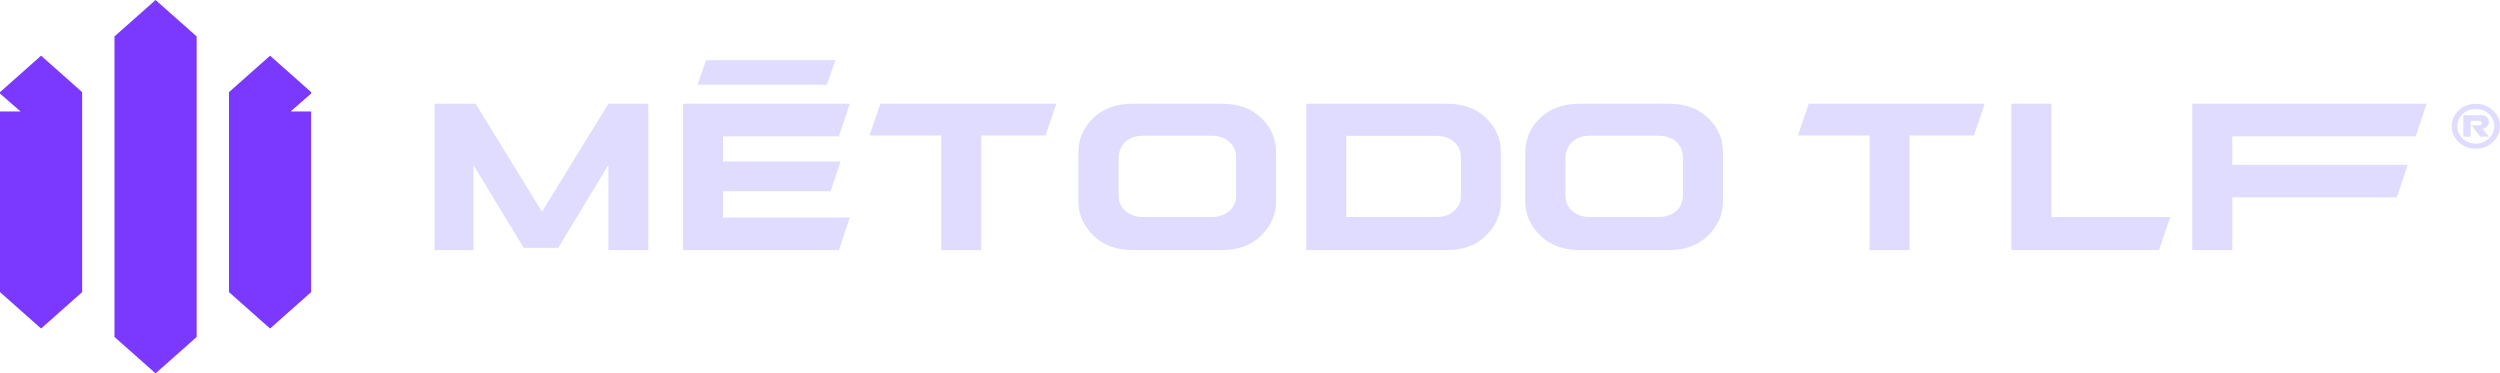 <svg xmlns="http://www.w3.org/2000/svg" id="Camada_2" data-name="Camada 2" viewBox="0 0 1364.45 203.79"><defs><style>      .cls-1 {        fill: #e0dcff;      }      .cls-1, .cls-2 {        stroke-width: 0px;      }      .cls-2 {        fill: #7b38fe;      }    </style></defs><g id="Camada_1-2" data-name="Camada 1"><g><polygon class="cls-2" points="44.84 50.29 44.84 159.42 22.42 179.31 0 159.42 0 60.85 11.22 60.85 0 51.06 0 50.29 22.42 30.4 44.84 50.29"></polygon><polygon class="cls-2" points="124.97 50.29 124.97 159.42 147.4 179.31 169.81 159.42 169.81 60.85 158.59 60.85 169.81 51.06 169.81 50.29 147.4 30.4 124.97 50.29"></polygon><polygon class="cls-2" points="84.91 0 62.48 19.89 62.48 44.17 62.48 59.66 62.48 78.85 62.48 83.95 62.48 113.53 62.48 118.63 62.48 144.13 62.48 153.3 62.48 183.9 84.91 203.79 107.33 183.9 107.33 153.3 107.33 144.13 107.33 118.63 107.33 113.53 107.33 83.95 107.33 78.85 107.33 59.66 107.33 44.17 107.33 19.89 84.91 0"></polygon><g><g><path class="cls-1" d="M304.66,135.28h-18.8l-27.47-45.19v46.39h-21.2V56.61h22.4l36.2,58.92,36.26-58.92h21.77v79.87h-21.77v-46.39l-27.4,45.19Z"></path><path class="cls-1" d="M458.76,88.13l-5.44,16.27h-58.73v14.3h69.24l-5.95,17.78h-85.06V56.61h91.01l-5.95,17.78h-63.29v13.73h64.18Z"></path><path class="cls-1" d="M513.69,136.48v-62.53h-39.11l5.89-17.34h96.07l-5.89,17.34h-35.13v62.53h-21.83Z"></path><path class="cls-1" d="M588.56,83.19c0-7.21,2.66-13.42,7.97-18.67,5.38-5.25,12.6-7.91,21.65-7.91h48.67c9.18,0,16.39,2.66,21.64,7.91,5.32,5.19,7.97,11.33,7.97,18.48v27.09c0,6.9-2.66,13.04-8.04,18.35-5.38,5.38-12.53,8.04-21.58,8.04h-48.67c-8.92,0-16.08-2.66-21.58-8.04-5.38-5.38-8.04-11.52-8.04-18.54v-26.71ZM661.28,118.45c4.05-.06,7.28-1.2,9.62-3.29,2.47-2.09,3.73-5,3.73-8.67v-20.38c-.06-3.73-1.33-6.65-3.73-8.73-2.47-2.22-5.63-3.29-9.62-3.29h-37.47c-3.92,0-7.09,1.08-9.56,3.29-2.34,2.15-3.61,5.06-3.73,8.73v20.57c0,3.54,1.27,6.39,3.73,8.48,2.6,2.22,5.76,3.29,9.56,3.29h37.47Z"></path><path class="cls-1" d="M712.92,56.61h76.64c9.18,0,16.39,2.66,21.64,7.91,5.32,5.19,7.97,11.33,7.97,18.48v27.09c0,6.9-2.66,13.04-7.97,18.35-5.38,5.38-12.59,8.04-21.64,8.04h-76.64V56.61ZM734.75,118.45h49.24c3.99-.06,7.15-1.14,9.56-3.29,2.53-2.15,3.8-5.06,3.8-8.67v-20.25c0-3.73-1.27-6.65-3.73-8.73-2.47-2.22-5.7-3.35-9.62-3.35h-49.24v44.3Z"></path><path class="cls-1" d="M832.47,83.19c0-7.21,2.66-13.42,7.97-18.67,5.38-5.25,12.6-7.91,21.65-7.91h48.67c9.18,0,16.39,2.66,21.64,7.91,5.32,5.19,7.97,11.33,7.97,18.48v27.09c0,6.9-2.66,13.04-8.04,18.35-5.38,5.38-12.53,8.04-21.58,8.04h-48.67c-8.92,0-16.08-2.66-21.58-8.04-5.38-5.38-8.04-11.52-8.04-18.54v-26.71ZM905.18,118.45c4.05-.06,7.28-1.2,9.62-3.29,2.47-2.09,3.73-5,3.73-8.67v-20.38c-.06-3.73-1.33-6.65-3.73-8.73-2.47-2.22-5.63-3.29-9.62-3.29h-37.47c-3.92,0-7.09,1.08-9.56,3.29-2.34,2.15-3.61,5.06-3.73,8.73v20.57c0,3.54,1.27,6.39,3.73,8.48,2.6,2.22,5.76,3.29,9.56,3.29h37.47Z"></path></g><g><g><path class="cls-1" d="M1020.38,136.48v-62.53h-39.11l5.89-17.34h96.07l-5.89,17.34h-35.13v62.53h-21.83Z"></path><path class="cls-1" d="M1184.49,118.45l-6.14,18.04h-80.57V56.61h21.84v61.83h64.87Z"></path><path class="cls-1" d="M1314.1,89.97l-5.95,17.78h-89.81v28.73h-21.84V56.61h127.91l-5.95,17.78h-100.12v15.57h95.75Z"></path></g><path class="cls-1" d="M1351.2,56.64c3.57,0,6.7,1.18,9.31,3.57,2.61,2.42,3.94,5.29,3.94,8.63s-1.32,6.27-3.94,8.75c-2.56,2.39-5.65,3.57-9.31,3.57s-6.75-1.18-9.25-3.57c-2.56-2.42-3.82-5.32-3.82-8.69s1.26-6.24,3.82-8.66c2.56-2.39,5.62-3.6,9.25-3.6ZM1344.09,62.21c-1.97,1.86-2.95,4.08-2.95,6.69s.98,4.78,2.95,6.67c1.94,1.85,4.33,2.78,7.11,2.78s5.17-.93,7.15-2.78c1.97-1.86,2.95-4.08,2.95-6.67s-.99-4.87-2.95-6.69c-1.94-1.8-4.3-2.7-7.15-2.7s-5.2.9-7.11,2.7ZM1354.46,62.86c1.12,0,2.05.36,2.81,1.1.76.7,1.12,1.57,1.12,2.62,0,.95-.36,1.8-1.12,2.56-.76.76-1.6,1.15-2.47,1.15l3.6,4.3h-4.72l-4.81-6.19h4.24c.45,0,.79-.11.99-.31.2-.2.31-.48.31-.84,0-.4-.11-.7-.31-.9-.28-.28-.59-.42-.96-.42h-4.69v8.66h-4.02v-11.72h10.04Z"></path></g><polygon class="cls-1" points="451.31 46.21 380.67 46.21 385.33 32.85 455.97 32.85 451.31 46.21"></polygon></g></g></g></svg>